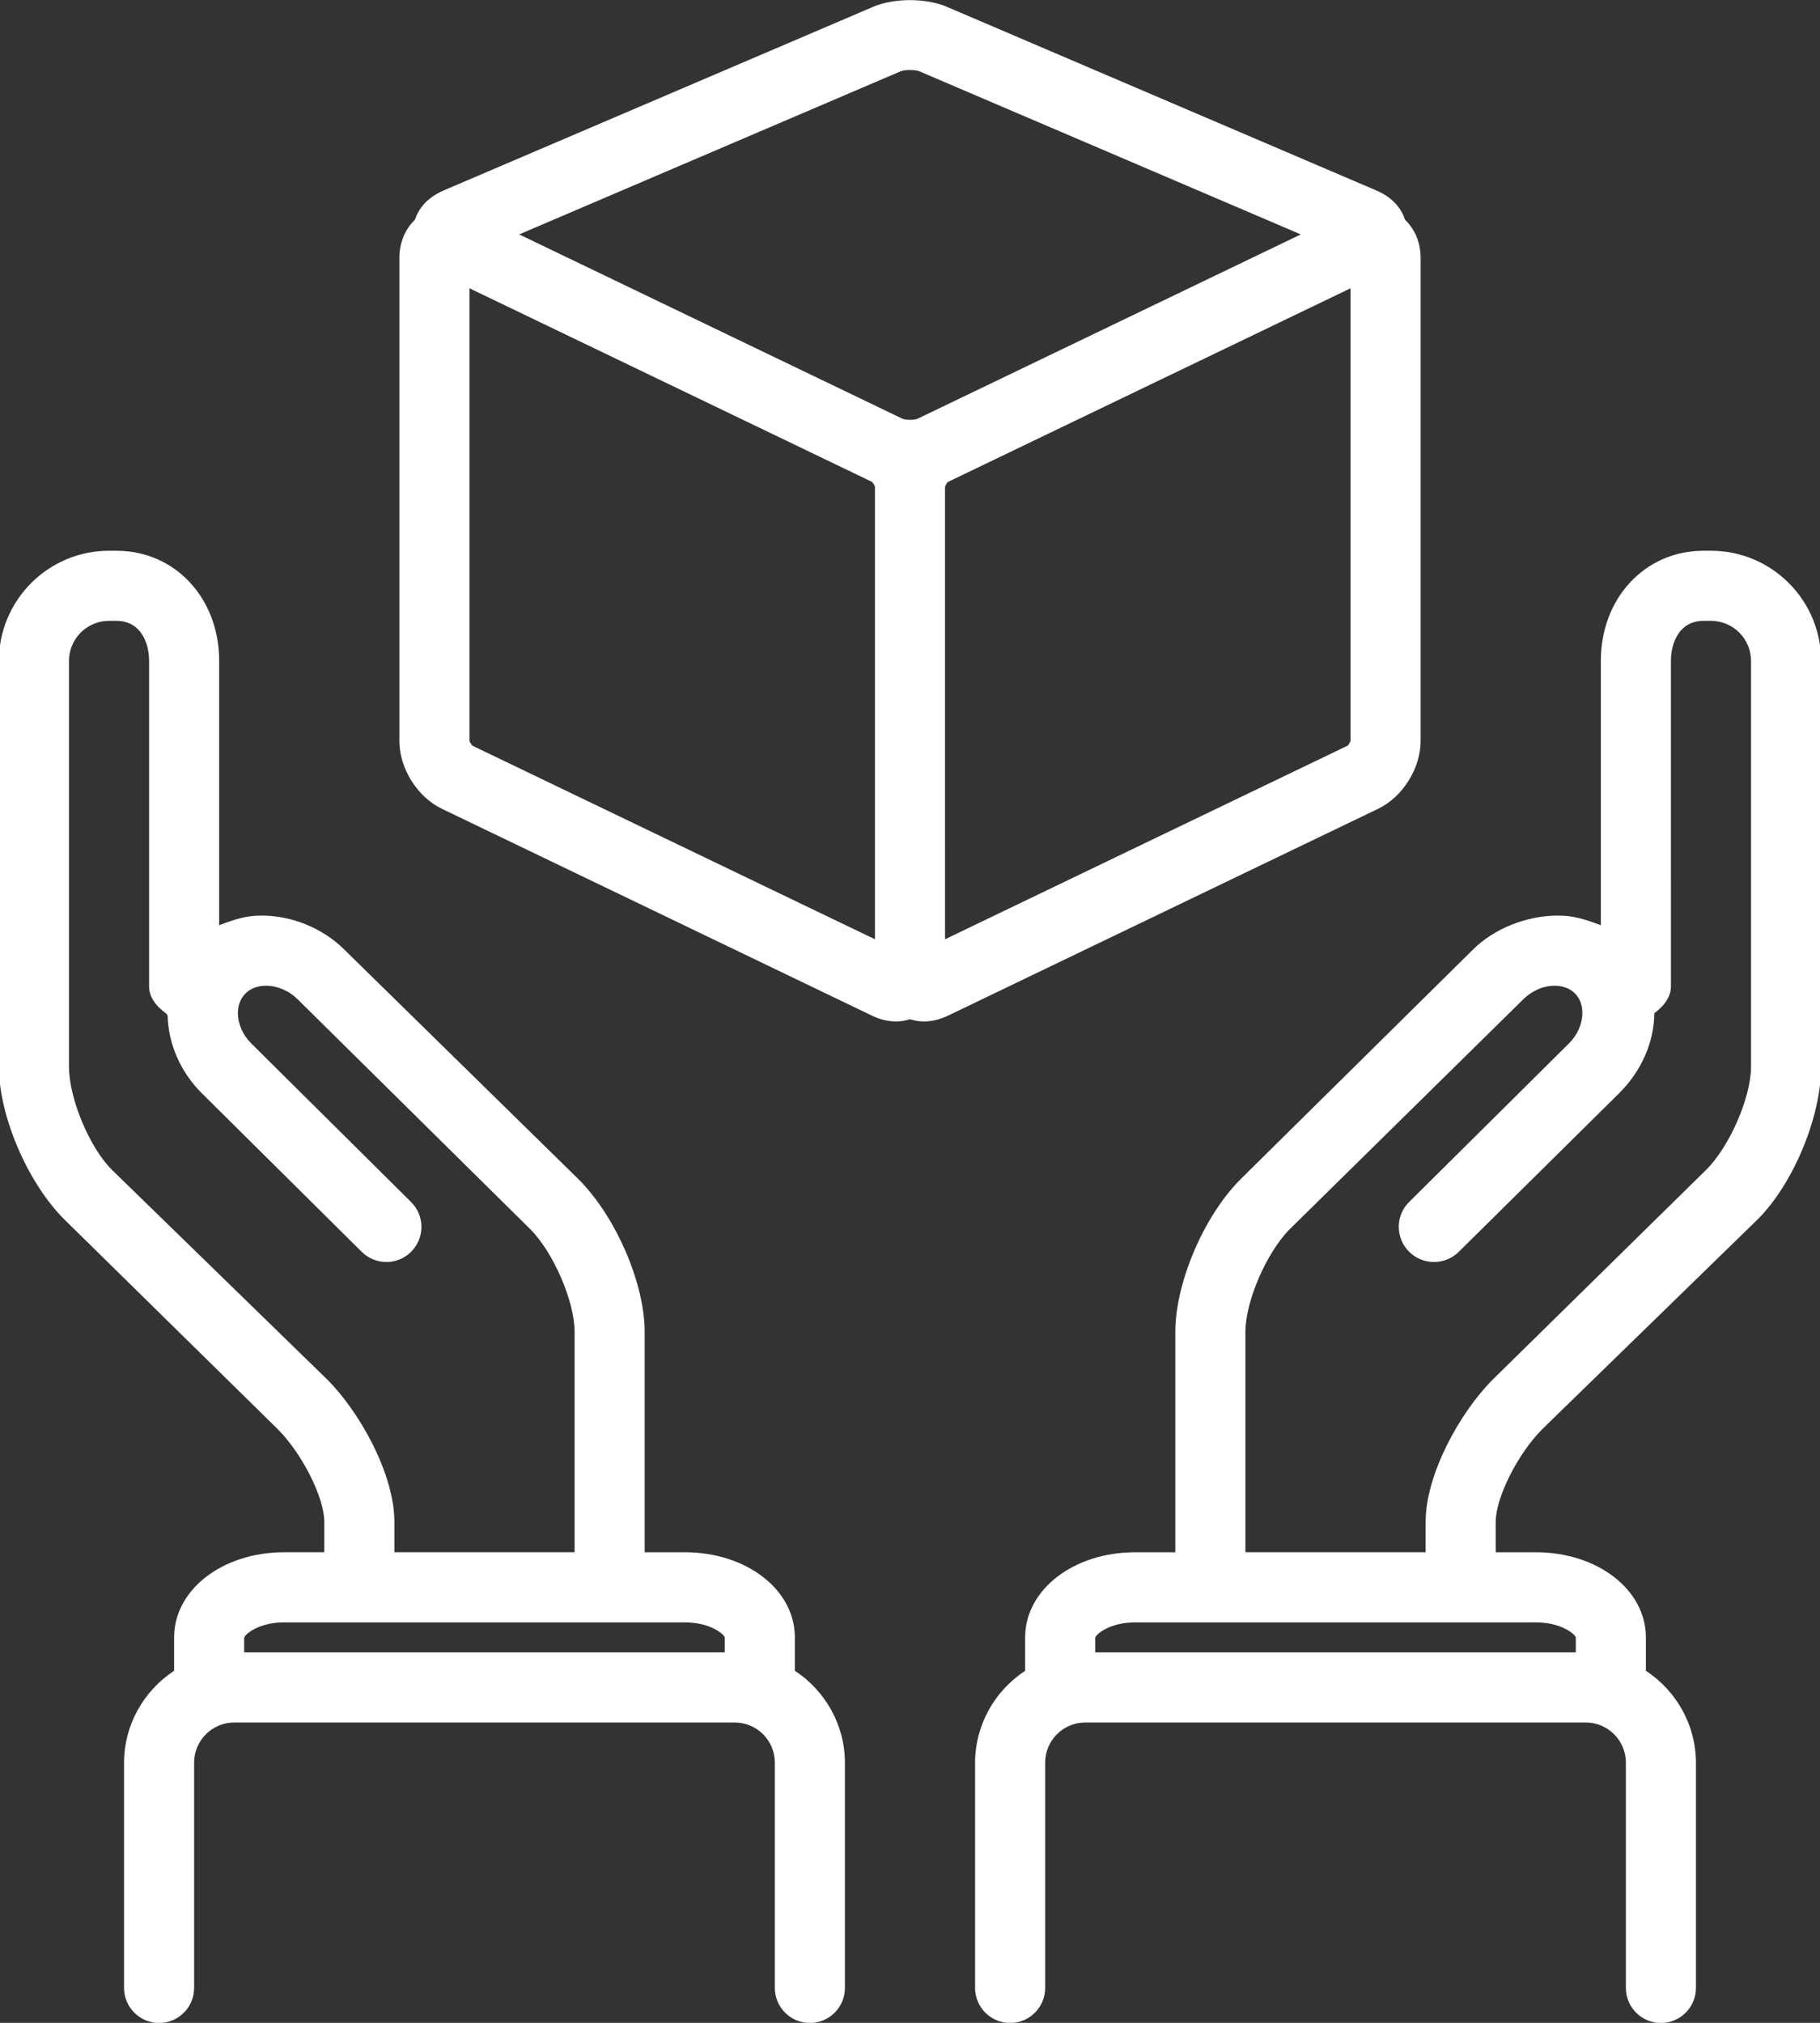 <?xml version="1.0" encoding="utf-8"?>
<!-- Generator: Adobe Illustrator 16.0.0, SVG Export Plug-In . SVG Version: 6.00 Build 0)  -->
<!DOCTYPE svg PUBLIC "-//W3C//DTD SVG 1.1//EN" "http://www.w3.org/Graphics/SVG/1.1/DTD/svg11.dtd">
<svg version="1.1" id="圖層_1" xmlns="http://www.w3.org/2000/svg" xmlns:xlink="http://www.w3.org/1999/xlink" x="0px" y="0px"
	 width="269.996px" height="300px" viewBox="0 0 269.996 300" enable-background="new 0 0 269.996 300" xml:space="preserve">
<rect x="0" y="0" width="269.996" height="300" fill="#333333" stroke="none"/>
<g>
	<path fill="#FFFFFF" d="M253.821,81.677h-1.095c-8.69,0-15.243,7.025-15.243,16.34v39.196c-2.476-0.924-4.083-1.427-6.388-1.427
		c-4.62,0-9.43,1.921-12.551,5.012l-34.471,34.052c-5.447,5.405-9.715,15.364-9.715,22.674v32.683h-5.941
		c-9.162,0-16.338,5.547-16.338,12.627v4.952c-4.602,3.018-7.426,8.158-7.426,13.614v33.419c0,2.867,2.332,5.199,5.199,5.199
		c2.866,0,5.198-2.332,5.198-5.199v-33.419c0-3.277,2.665-5.943,5.941-5.943h74.265c3.276,0,5.941,2.666,5.941,5.943v33.419
		c0,2.867,2.332,5.199,5.198,5.199c2.866,0,5.198-2.332,5.198-5.199v-33.419c0-5.457-2.825-10.597-7.426-13.614v-4.952
		c0-7.081-7.176-12.627-16.338-12.627h-5.941v-4.518c0-3.599,3.31-10.164,6.934-13.764l31.892-31.05
		c5.297-5.255,9.447-15.215,9.447-22.674V98.017C270.16,89.007,262.83,81.677,253.821,81.677z M211.491,225.688v4.518h-26.735
		v-32.683c0-4.557,3.165-11.845,6.635-15.288l34.604-34.053c1.28-1.265,2.97-1.991,4.637-1.991c1.2,0,2.262,0.397,2.989,1.119
		c0.744,0.738,1.122,1.719,1.122,2.917c0,1.614-0.727,3.261-1.993,4.519l-23.713,23.522c-0.988,0.978-1.532,2.284-1.531,3.676
		c0.001,1.384,0.539,2.689,1.517,3.676c0.983,0.991,2.3,1.537,3.707,1.537c1.391,0,2.697-0.535,3.677-1.505l23.792-23.524
		c3.283-3.255,5.179-7.547,5.21-11.792l0.016-0.047c0.006-0.016,0.012-0.033,0.018-0.05c1.598-1.177,2.438-2.533,2.438-3.95V98.017
		c0-2.742,1.27-5.943,4.846-5.943h1.095c3.276,0,5.941,2.666,5.941,5.943v60.184c0,4.544-3.173,11.833-6.652,15.288l-31.601,31.045
		C216.585,209.42,211.491,218.669,211.491,225.688z M168.417,240.604h59.412c3.753,0,5.807,1.732,5.941,2.23v2.225h-71.296
		l-0.003-2.172C162.61,242.336,164.664,240.604,168.417,240.604z"/>
	<path fill="#FFFFFF" d="M210.748,109.876V38.253c0-2.23-0.815-4.221-2.306-5.658c-0.468-1.434-1.597-3.209-4.275-4.354
		L140.463,1.01c-3.093-1.325-7.829-1.324-10.93,0L65.824,28.242c-2.676,1.146-3.804,2.921-4.271,4.354
		c-1.491,1.437-2.306,3.427-2.306,5.658v71.623c0,4.075,2.649,8.309,6.299,10.067l63.839,30.695
		c1.167,0.562,2.373,0.847,3.581,0.847c0.653,0,1.321-0.109,2.029-0.333c0.708,0.223,1.376,0.333,2.029,0.333
		c1.208,0,2.414-0.285,3.581-0.846l63.844-30.696C208.099,118.185,210.748,113.951,210.748,109.876z M129.799,72.178v67.12
		l-59.685-28.693c-0.162-0.121-0.439-0.578-0.469-0.729V42.754l59.687,28.696C129.493,71.57,129.771,72.026,129.799,72.178z
		 M192.97,34.764L136.102,62.11c-0.125,0.06-0.534,0.154-1.104,0.154s-0.979-0.094-1.101-0.153L77.022,34.763l56.591-24.191
		c0.219-0.093,0.732-0.187,1.385-0.187s1.166,0.094,1.381,0.186L192.97,34.764z M200.354,109.83
		c-0.032,0.198-0.309,0.654-0.412,0.742l-59.745,28.726l-0.002-67.073c0.031-0.198,0.309-0.655,0.411-0.742l59.746-28.729
		L200.354,109.83z"/>
	<path fill="#FFFFFF" d="M117.917,247.785v-4.952c0-7.081-7.177-12.627-16.338-12.627h-5.941v-32.683
		c0-7.233-4.327-17.193-9.858-22.68l-34.732-34.044c-3.17-3.139-7.735-5.013-12.212-5.013c-2.306,0-3.871,0.502-6.322,1.423V98.017
		c0-9.315-6.553-16.34-15.243-16.34h-1.095c-9.009,0-16.338,7.33-16.338,16.34v60.184c0,7.299,4.275,17.259,9.738,22.679
		l31.589,31.035c3.634,3.609,6.944,10.174,6.944,13.773v4.518h-5.941c-9.162,0-16.338,5.547-16.338,12.627v4.952
		c-4.602,3.018-7.427,8.157-7.427,13.614v33.419c0,2.867,2.332,5.199,5.199,5.199s5.198-2.332,5.198-5.199v-33.419
		c0-3.277,2.665-5.943,5.941-5.943h74.265c3.276,0,5.941,2.666,5.941,5.943v33.419c0,2.867,2.332,5.199,5.199,5.199
		s5.198-2.332,5.198-5.199v-33.419C125.344,255.942,122.52,250.803,117.917,247.785z M10.233,98.017
		c0-3.277,2.665-5.943,5.941-5.943h1.095c3.577,0,4.847,3.202,4.847,5.943v48.272c0,1.45,0.881,2.837,2.554,4.033
		c0.063,0.107,0.13,0.203,0.196,0.29c0.105,4.235,1.939,8.413,5.069,11.516l23.725,23.523c0.981,0.972,2.282,1.507,3.663,1.507
		c1.398,0,2.708-0.547,3.69-1.54c2.019-2.039,2.007-5.336-0.027-7.35l-23.714-23.523c-1.259-1.25-1.981-2.897-1.981-4.519
		c0-0.809,0.2-1.971,1.152-2.915c0.731-0.724,1.805-1.123,3.025-1.123c1.665,0,3.408,0.744,4.667,1.993l34.466,34.048
		c3.475,3.447,6.64,10.735,6.64,15.292v32.683H58.506v-4.518c0-7.019-5.095-16.268-10.03-21.165l-31.872-31.03
		c-3.334-3.311-6.371-10.6-6.371-15.293V98.017z M42.167,240.604h59.412c3.753,0,5.807,1.732,5.941,2.23v2.225H36.224l-0.003-2.172
		C36.36,242.336,38.415,240.604,42.167,240.604z"/>
</g>
</svg>
